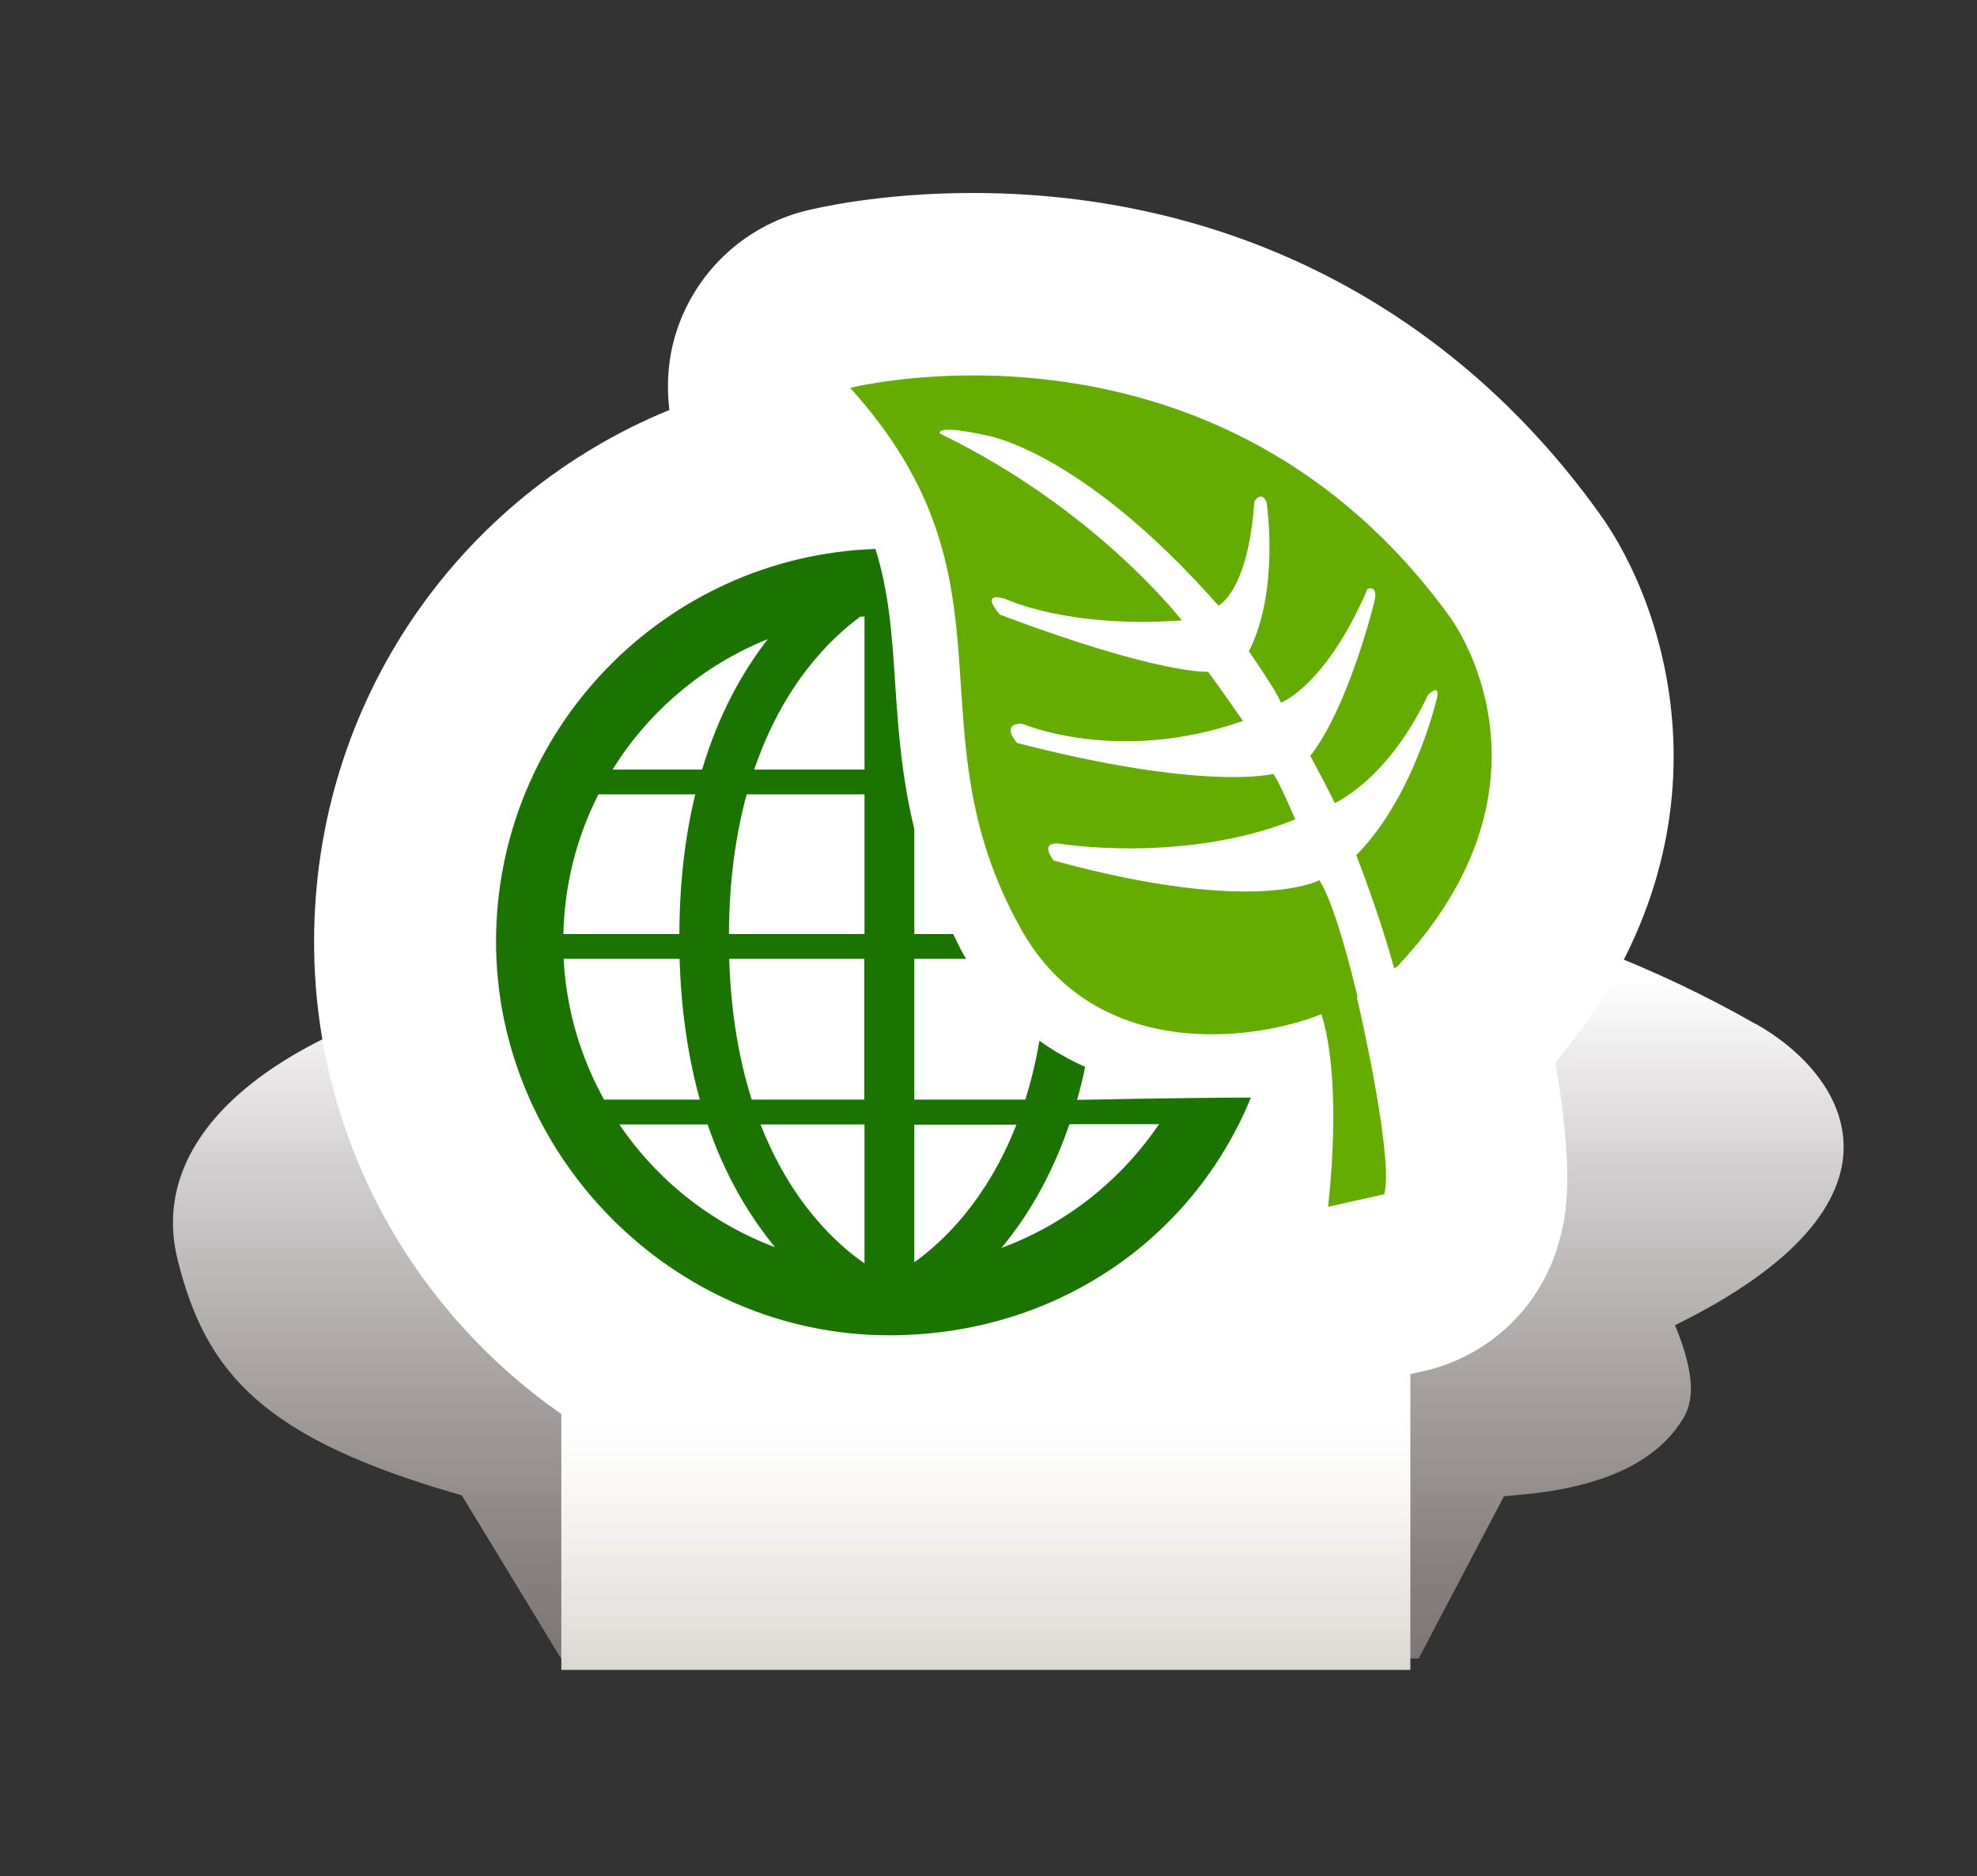 <svg xmlns="http://www.w3.org/2000/svg" width="137" height="130" viewBox="0 0 137 130" fill="none"><rect x="0" y="0" width="137" height="130" fill="#333333" stroke="none"/><path style="mix-blend-mode:multiply" d="M121.666 70.956C107.986 63.123 90.57 58.805 66.882 58.805C58.386 58.805 52.476 59.372 51.373 59.498C45.652 60.097 41.113 61.878 39.395 64.195C38.701 65.141 38.544 66.102 38.843 67.048C19.441 70.31 10.095 78.38 12.302 87.253C14.256 95.149 18.212 99.673 32.003 103.613L38.875 114.913H98.309L104.219 103.676L105.401 103.566C111.438 103.014 114.684 101.138 116.371 98.695C116.97 97.829 117.963 96.379 116.071 91.824C133.361 83.313 128.081 74.55 121.666 70.941V70.956Z" fill="url(#paint0_linear_3377_739)"></path><path d="M110.799 35.531C100.538 21.236 85.124 13.371 67.393 13.371C61.026 13.371 56.597 14.411 55.778 14.616C51.491 15.704 48.086 18.966 46.81 23.19C46.289 24.908 46.179 26.689 46.384 28.407C31.853 34.365 21.766 48.581 21.766 65.256C21.766 78.794 28.559 90.773 38.898 97.975V115.706H97.733V95.201L98.616 95.012C103.139 94.004 106.748 90.599 108.009 86.139C108.45 84.563 109.207 81.915 107.788 73.609C120.744 58.085 115.606 42.119 110.799 35.531Z" fill="url(#paint1_linear_3377_739)"></path><path d="M74.644 76.192C74.849 75.467 75.038 74.711 75.196 73.923C74.077 73.418 73.005 72.819 72.028 72.11C71.775 73.592 71.445 74.947 71.05 76.192H63.359V66.436H66.953C66.905 66.342 66.842 66.279 66.795 66.184C66.511 65.68 66.291 65.207 66.054 64.718H63.359V57.437C62.477 53.828 62.24 50.486 62.035 47.381C61.815 44.024 61.61 41.03 60.664 38.035C46.085 38.539 34.375 50.533 34.375 65.254C34.375 79.975 46.605 92.52 61.626 92.52C73.005 92.52 82.603 85.98 86.685 76.05C82.603 76.05 74.644 76.208 74.644 76.208V76.192ZM53.209 44.276C51.491 46.499 49.805 49.446 48.654 53.323H42.445C44.966 49.273 48.733 46.073 53.225 44.276H53.209ZM41.467 55.041H48.181C47.504 57.815 47.094 61.014 47.078 64.718H39.04C39.119 61.235 39.986 57.957 41.467 55.041ZM41.861 76.192C40.238 73.276 39.245 69.967 39.056 66.436H47.094C47.204 70.172 47.724 73.403 48.497 76.192H41.861ZM42.917 77.91H49.033C50.294 81.582 51.996 84.341 53.714 86.421C49.3 84.766 45.534 81.772 42.917 77.91ZM59.908 87.54C57.906 86.153 54.785 83.253 52.705 77.91H59.908V87.54ZM59.908 76.192H52.09C51.239 73.497 50.656 70.298 50.53 66.436H59.892V76.192H59.908ZM59.908 64.718H50.514C50.53 60.936 51.003 57.752 51.743 55.041H59.908V64.718ZM59.908 53.323H52.264C54.249 47.492 57.465 44.308 59.608 42.732C59.703 42.732 59.797 42.716 59.908 42.716V53.323ZM63.359 87.461V77.926H70.436C68.387 83.159 65.345 86.043 63.359 87.461ZM69.396 86.468C71.129 84.388 72.847 81.582 74.108 77.894H80.318C77.67 81.787 73.872 84.813 69.396 86.468Z" fill="#1C7400"></path><path d="M100.586 42.922C100.586 42.922 108.86 54.128 96.866 66.926L96.614 67.115C95.59 63.316 93.982 59.25 93.982 59.25C97.891 55.341 99.483 48.722 99.483 48.722C99.971 47.114 98.962 48.139 98.962 48.139C96.173 54.049 92.501 55.641 92.501 55.641C91.681 53.986 90.798 52.378 90.798 52.378C93.509 48.895 95.259 41.614 95.259 41.614C95.495 40.51 94.77 40.794 94.77 40.794C91.87 47.54 88.765 48.69 88.765 48.69C88.497 47.918 86.543 45.128 86.543 45.128C88.702 40.904 87.772 34.805 87.772 34.805C87.41 33.938 86.921 34.742 86.921 34.742C86.496 41.015 84.431 41.96 84.431 41.96C74.943 31.196 68.371 30.171 68.371 30.171C64.635 29.352 65.14 30.045 65.14 30.045C75.983 35.294 81.893 42.985 81.893 42.985C73.966 43.568 69.647 41.487 69.647 41.487C67.787 40.967 69.3 42.591 69.3 42.591C80.428 46.783 83.722 46.547 83.722 46.547C84.352 47.398 86.133 49.951 86.133 49.951C77.449 53.009 70.829 50.14 70.829 50.14C69.253 50.14 70.483 51.48 70.483 51.48C83.548 54.853 88.229 53.623 88.229 53.623C88.639 54.128 89.758 56.776 89.758 56.776C81.972 59.896 73.335 58.446 73.335 58.446C71.98 58.367 73.02 59.628 73.02 59.628C87.016 63.458 91.429 60.984 91.429 60.984C92.453 62.607 93.556 66.894 94.077 69.085C94.077 69.085 94.045 69.085 94.029 69.116C94.471 71.008 96.567 80.433 95.921 82.749L92.028 83.616C92.028 83.616 93.099 75.153 91.571 70.267C86.779 72.19 75.904 73.529 70.782 64.42C62.854 50.329 71.097 40.337 58.914 26.877C58.914 26.877 84.478 20.384 100.633 42.969L100.586 42.922Z" fill="#65AC00"></path><defs><linearGradient id="paint0_linear_3377_739" x1="69.876" y1="114.929" x2="69.876" y2="58.805" gradientUnits="userSpaceOnUse"><stop stop-color="#7E7576"></stop><stop offset="0.12" stop-color="#888081"></stop><stop offset="0.33" stop-color="#A59F9F"></stop><stop offset="0.61" stop-color="#D3D0D1"></stop><stop offset="0.84" stop-color="white"></stop></linearGradient><linearGradient id="paint1_linear_3377_739" x1="68.859" y1="115.722" x2="68.859" y2="13.355" gradientUnits="userSpaceOnUse"><stop stop-color="#D9D7D0"></stop><stop offset="0.04" stop-color="#E5E4E0"></stop><stop offset="0.12" stop-color="#F8F7F6"></stop><stop offset="0.17" stop-color="white"></stop></linearGradient></defs></svg>